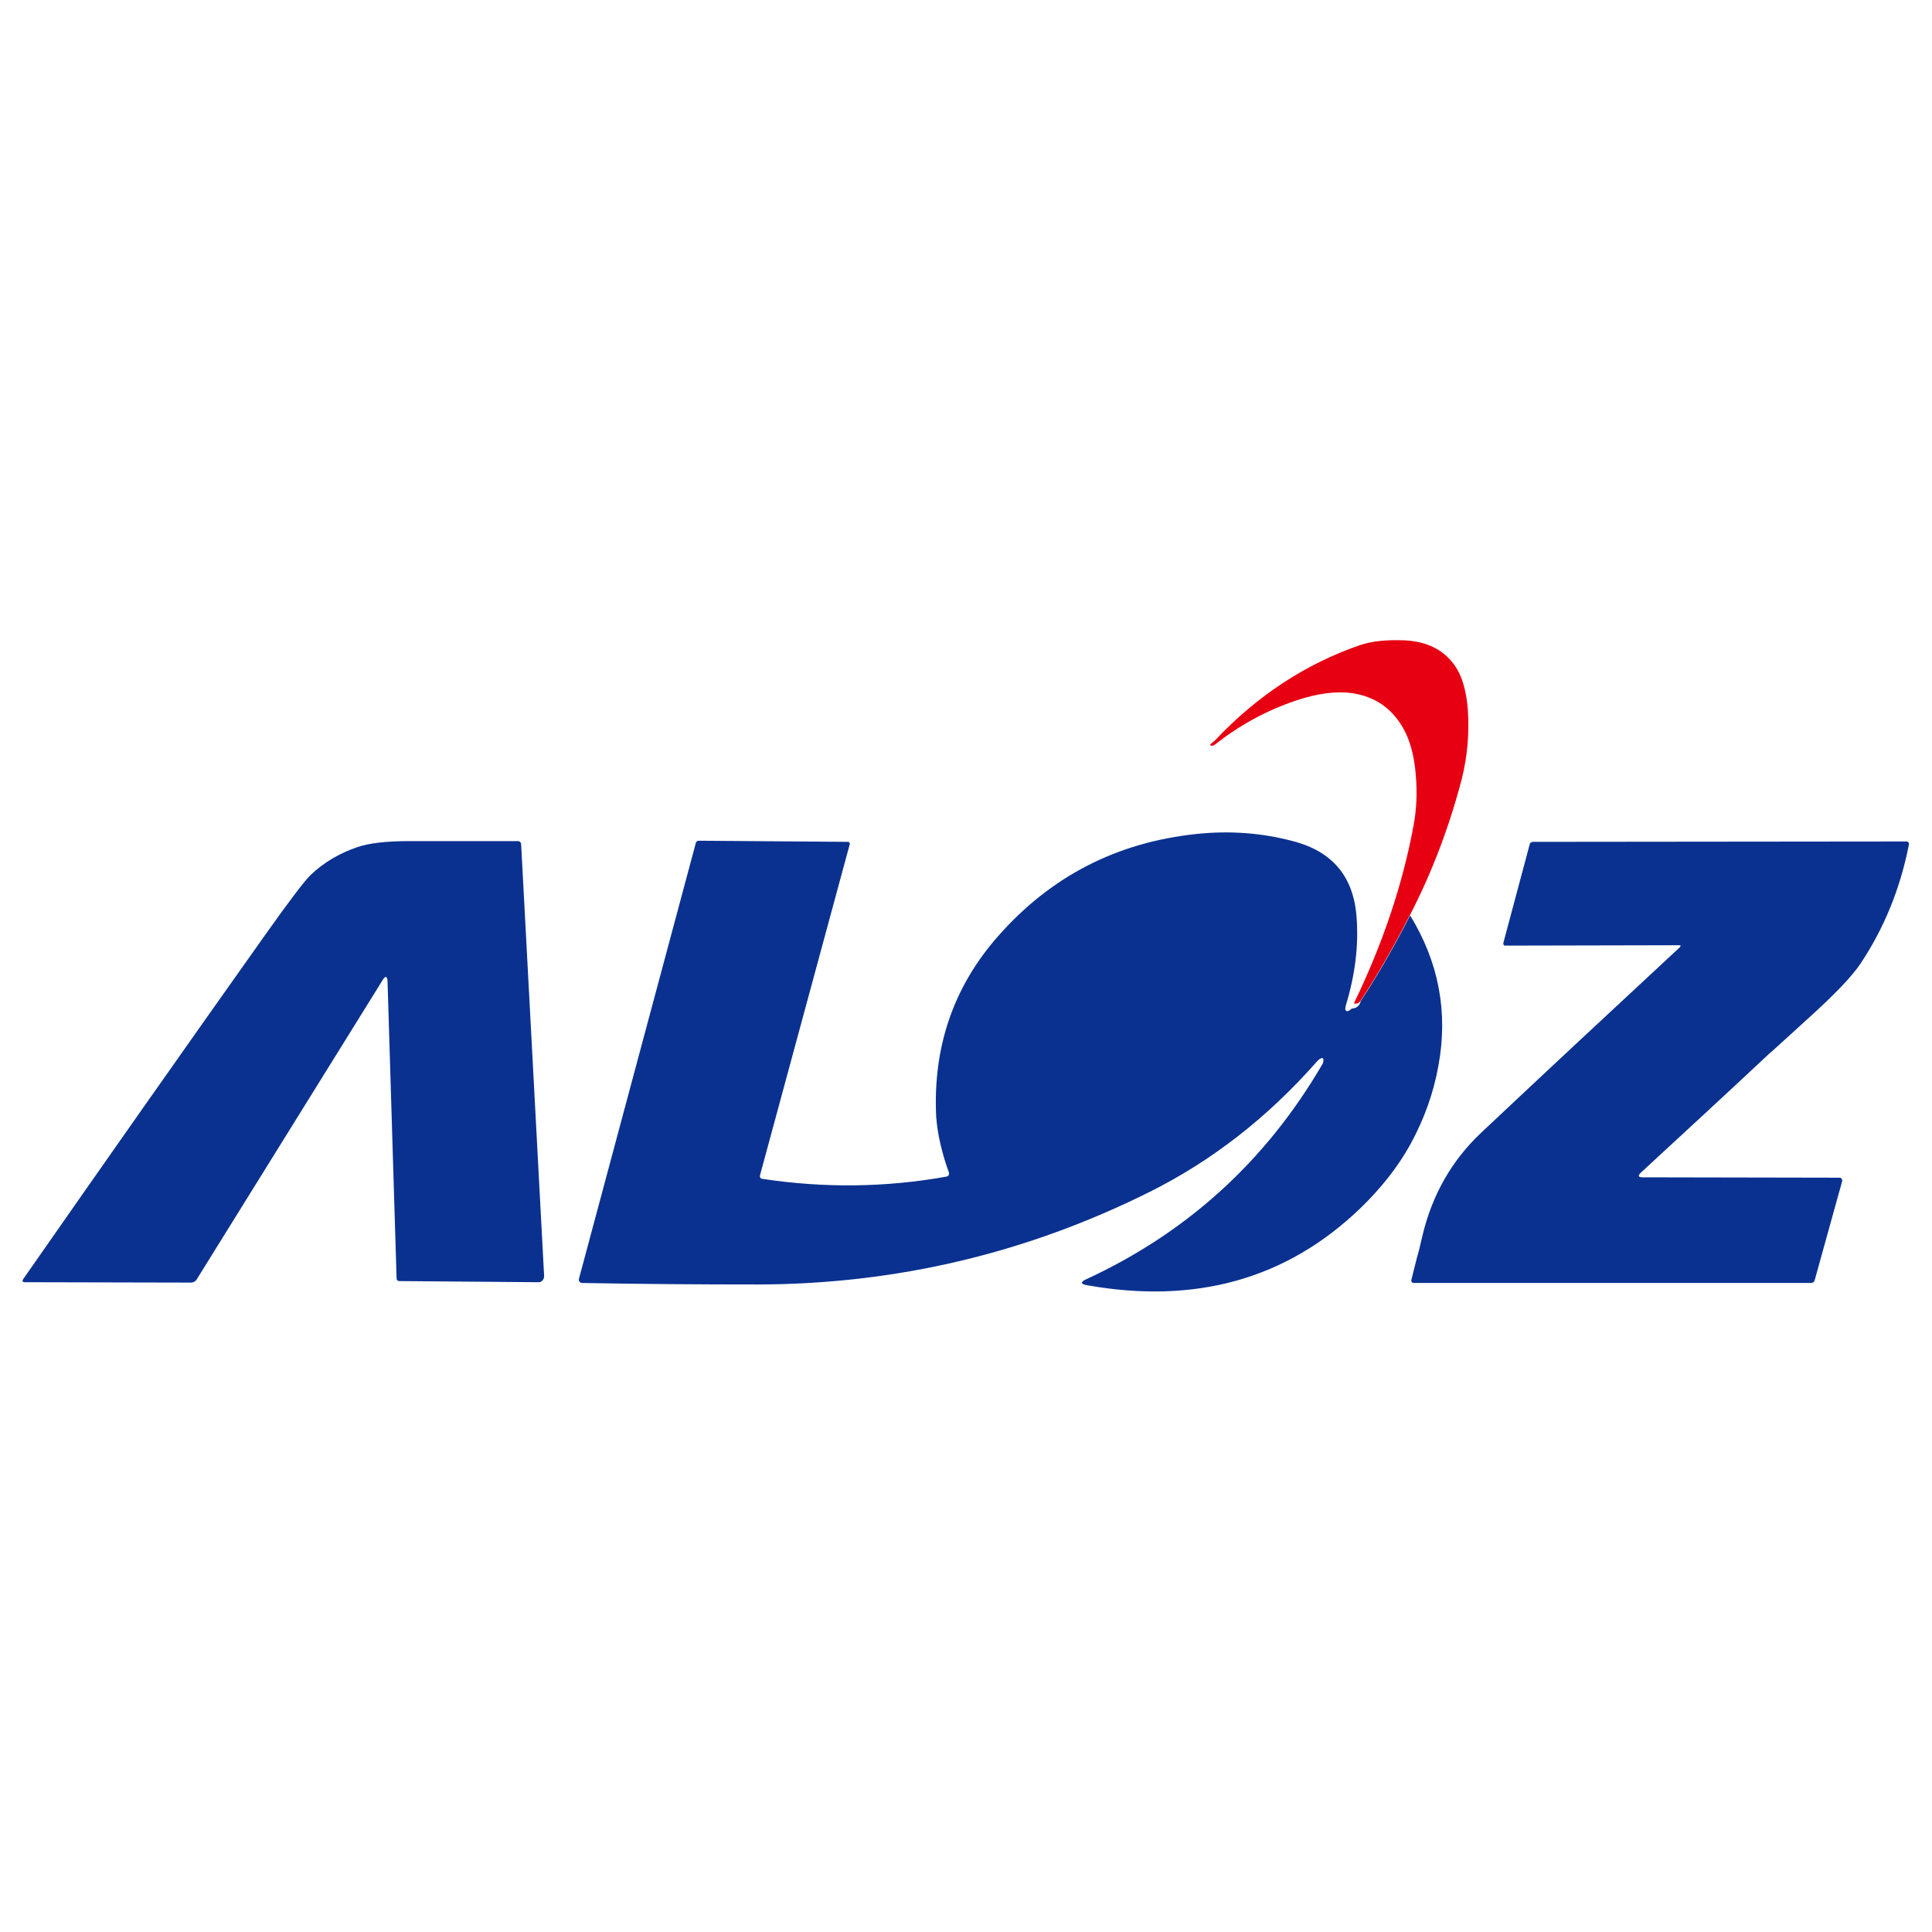 <svg xmlns="http://www.w3.org/2000/svg" x="0px" y="0px"  width="500px" height="500px" viewBox="0 0 512 512"><g id="co-nittsu-trading-o.svg"><path fill="#E60011" d="M373.6,242.6c-4,7.8-8.3,15.4-13.1,22.7c-0.4,0.6-1,0.8-1.7,0.6
		c7.6-15.7,12.9-31.4,15.8-47.1c0.8-4.2,1-8.7,0.6-13.4c-0.4-5.2-1.6-9.5-3.5-12.7c-3-5.1-7.4-8.1-13.3-9c-4.1-0.6-9.1,0-14.8,1.9
		c-7.8,2.6-15,6.5-21.6,11.7c-0.3,0.2-0.6,0.4-0.9,0.3c-0.6,0-0.5-0.3,0.2-0.8c0.2-0.2,0.4-0.3,0.6-0.5c11.2-11.9,24-20.3,38.4-25.3
		c3.2-1.1,7.2-1.5,12-1.3c5.6,0.3,9.9,2.3,12.8,6.1c2.2,2.8,3.5,6.9,3.9,12.4c0.4,6.1-0.1,12.1-1.6,18.2
		C384.1,219,379.6,231,373.6,242.6z"/>
	<path fill="#0A3190" d="M358.2,267.3c1.3-0.1,2.1-0.7,2.4-2c4.8-7.3,9.1-14.9,13.1-22.7
		c7.6,12.4,10.1,25.7,7.5,39.8c-1.3,7.3-3.8,14.2-7.4,20.8c-3.3,6-7.8,11.7-13.4,17.1c-19.5,18.7-43.6,25.4-72.3,20.3
		c-1.8-0.3-1.8-0.9-0.2-1.6c26.6-12.3,47.5-31.2,62.5-56.9c0.2-0.3,0.3-0.6,0.3-0.9c0.1-0.8-0.2-1-0.9-0.6c-0.2,0.1-0.4,0.3-0.7,0.6
		c-13.1,14.9-27.9,26.4-44.3,34.6c-32.6,16.3-67.2,24.5-103.8,24.6c-15.1,0-30.7-0.1-46.8-0.4c-0.4,0-0.8-0.4-0.8-0.8
		c0-0.1,0-0.1,0-0.2l31-115.6c0.1-0.4,0.4-0.6,0.8-0.6l39.5,0.3c0.3,0,0.5,0.2,0.5,0.5c0,0,0,0.1,0,0.1l-23.8,87.8
		c-0.1,0.4,0.1,0.8,0.5,0.9c0,0,0.1,0,0.1,0c16.4,2.5,32.8,2.3,48.9-0.6c0.4-0.1,0.7-0.5,0.6-0.9c0,0,0-0.1,0-0.1
		c-0.9-2.4-1.6-4.8-2.2-7.3c-0.6-2.5-1-5-1.2-7.5c-0.9-18.4,4.5-34.4,16.4-47.9c14-15.9,31.5-24.9,52.7-27.1
		c8.6-0.9,17.1-0.3,25.4,1.9c10.5,2.7,16.1,9.4,16.9,20.1c0.6,7.6-0.4,15.4-2.8,23.3c-0.1,0.4-0.2,0.8-0.2,1.1
		C356.7,268.2,357.2,268.2,358.2,267.3z"/>
	<path fill="#0A3190" d="M101.3,259.9l-49.2,79.2c-0.3,0.5-0.9,0.8-1.5,0.8l-43.9-0.1c-0.8,0-0.9-0.3-0.5-0.9
		c21.4-30.7,42.7-61,63.9-90.9c6.6-9.3,10.7-14.7,12.3-16.2c3.5-3.3,7.6-5.7,12.3-7.3c3.2-1.1,7.8-1.6,13.9-1.6c9.4,0,19,0,28.7,0
		c0.4,0,0.7,0.3,0.8,0.7l6.1,114.6c0,0.8-0.6,1.6-1.4,1.6c0,0-0.1,0-0.1,0l-36.9-0.3c-0.4,0-0.7-0.3-0.7-0.7l-2.4-78.8
		C102.6,258.6,102.1,258.5,101.3,259.9z"/>
	<path fill="#0A3190" d="M435.3,312l52.2,0.1c0.4,0,0.7,0.3,0.7,0.7c0,0.1,0,0.1,0,0.2l-7.3,26.3
		c-0.1,0.4-0.5,0.7-0.9,0.7H374.6c-0.3,0-0.6-0.3-0.6-0.6c0,0,0-0.1,0-0.1c0.5-2,1-4,1.5-6c0.4-1.3,0.9-3.3,1.5-6
		c2.6-10.8,7.8-19.8,15.4-27c17.1-16.1,34.7-32.5,52.7-49.2c0.4-0.4,0.4-0.6-0.2-0.6l-46,0.1c-0.3,0-0.5-0.2-0.5-0.5
		c0-0.1,0-0.1,0-0.2l7-26.2c0.1-0.4,0.5-0.6,0.9-0.6l99-0.1c0.3,0,0.6,0.3,0.6,0.6c0,0,0,0.1,0,0.1c-2.3,11.9-6.7,22.5-13,31.9
		c-2.2,3.2-6.3,7.5-12.3,13c-7.7,7-11.6,10.6-11.7,10.6c-11.1,10.4-22.5,20.9-34.1,31.6C434,311.6,434.2,312,435.3,312z"/></g></svg> 
